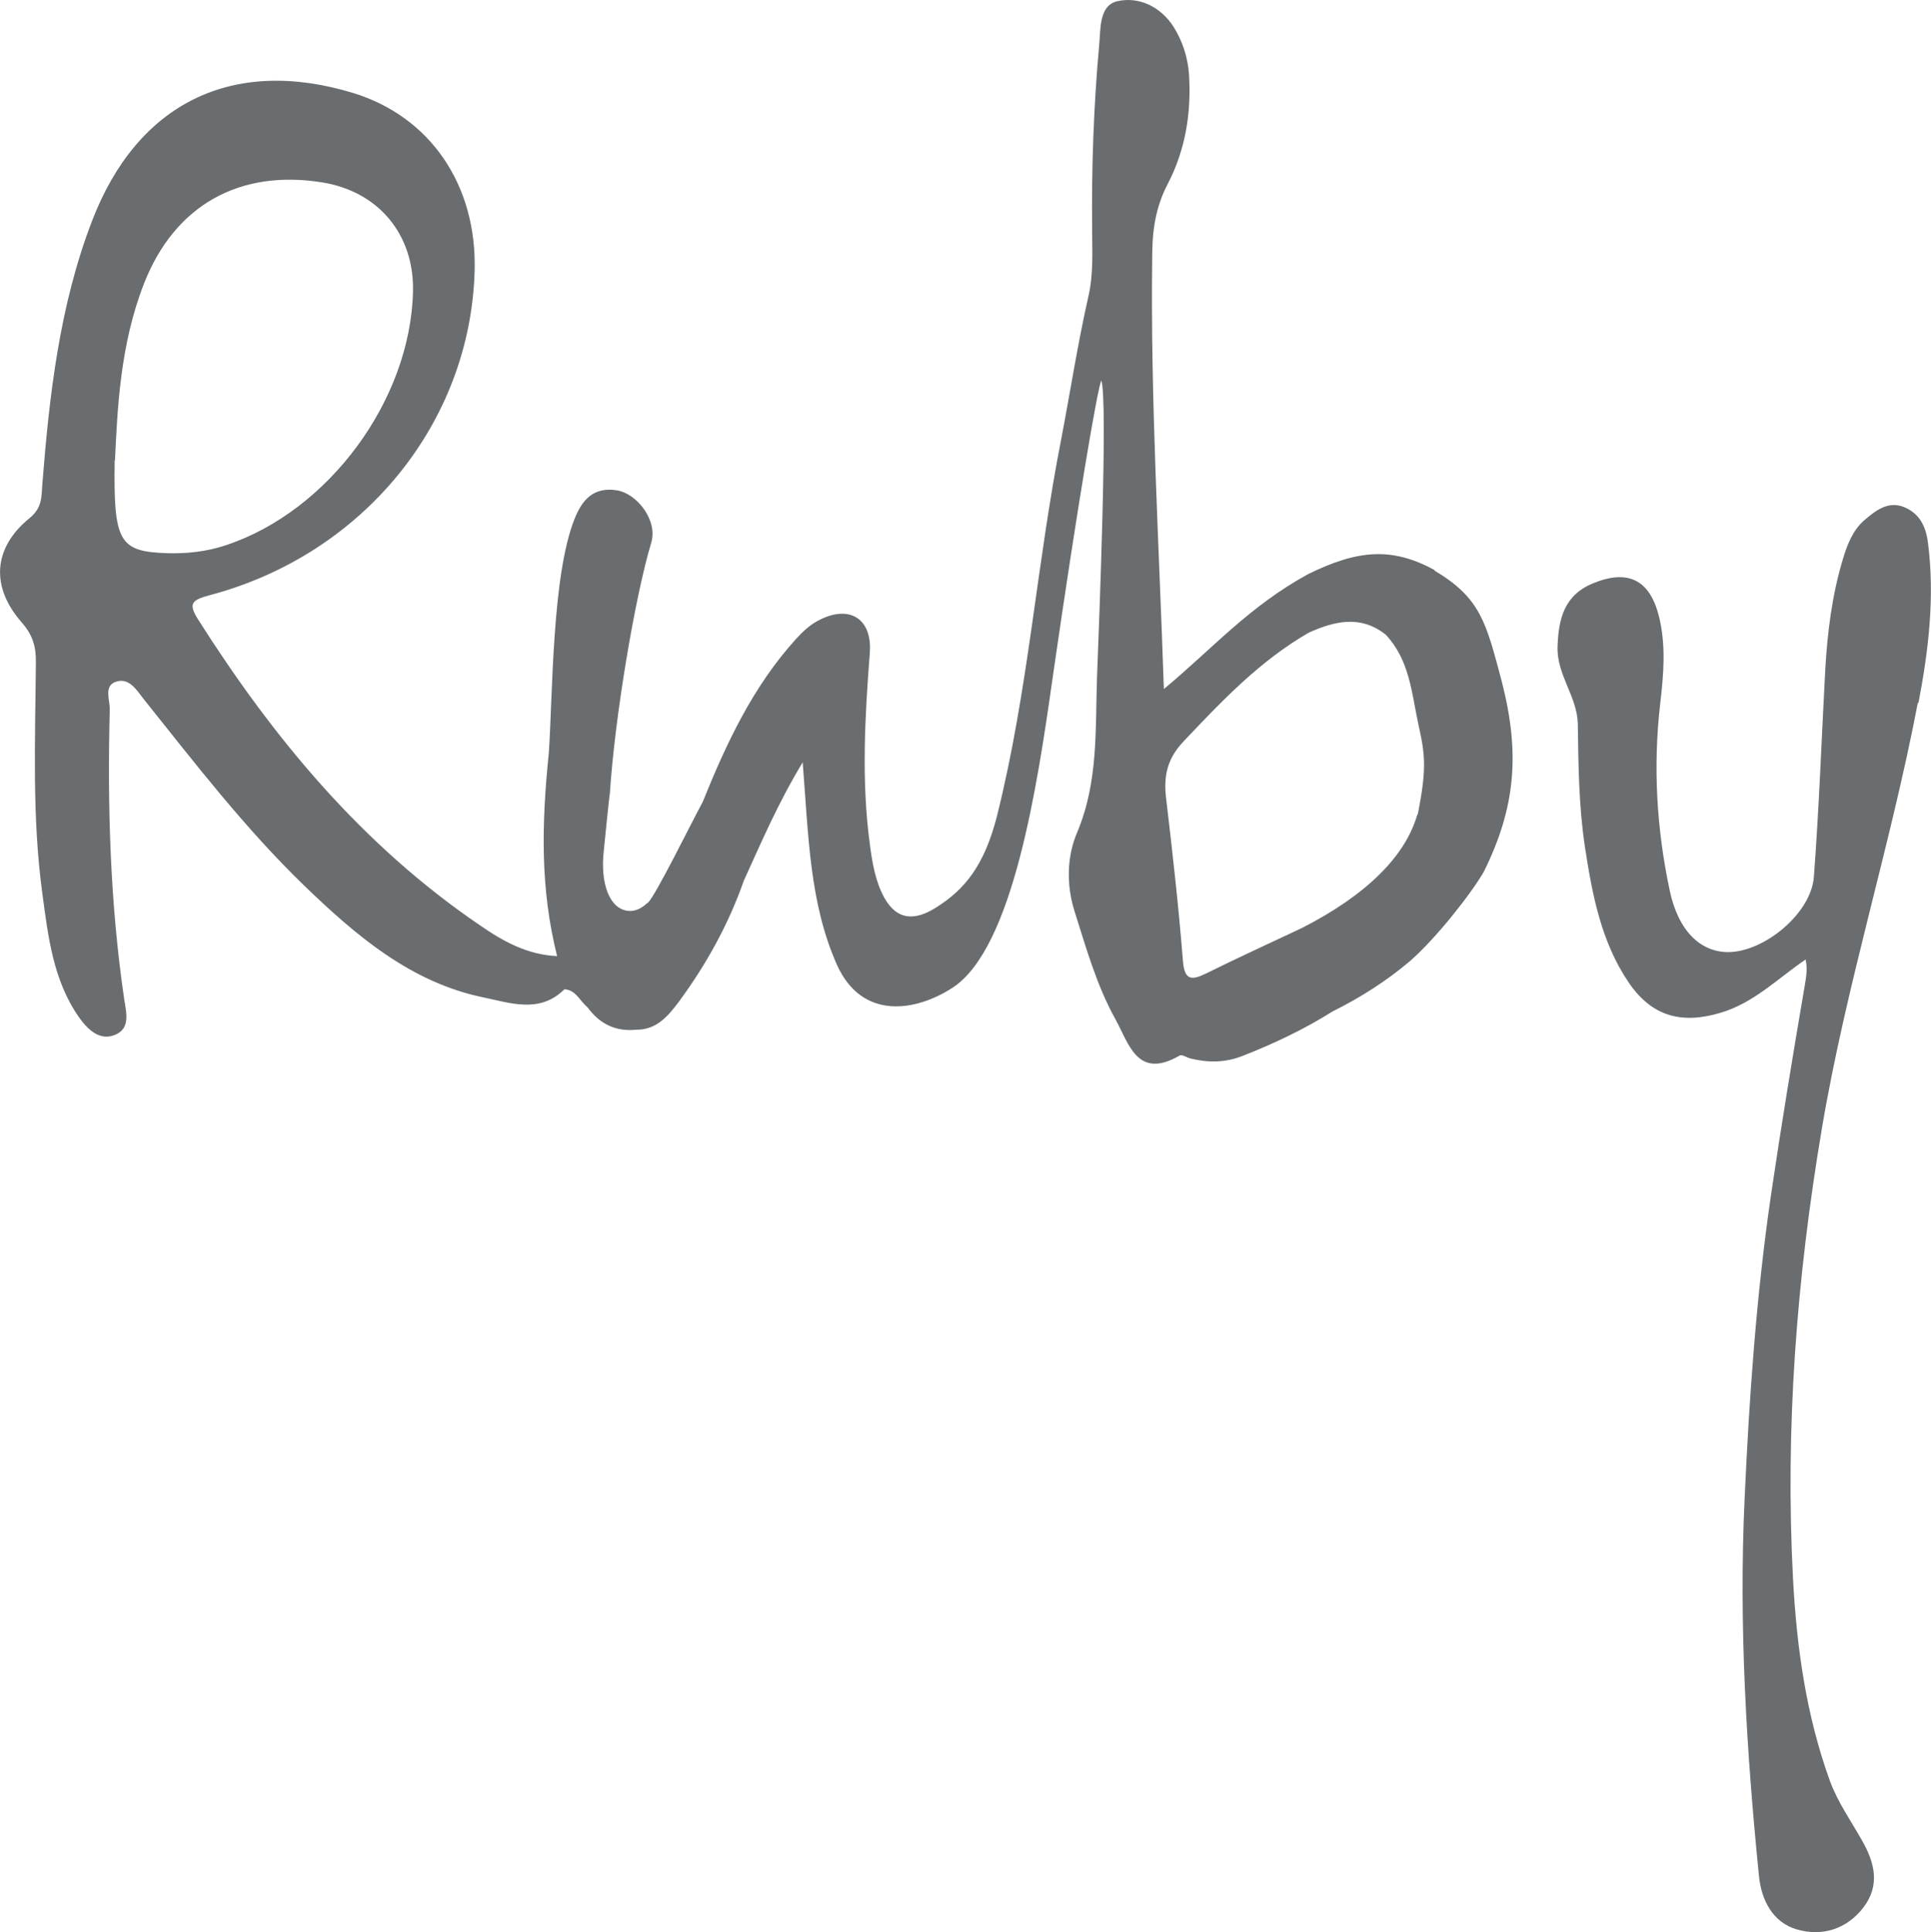 <?xml version="1.0" encoding="UTF-8"?>
<svg id="Layer_2" data-name="Layer 2" xmlns="http://www.w3.org/2000/svg" viewBox="0 0 62.98 63.01">
  <defs>
    <style>
      .cls-1 {
        fill: #6a6d6f;
      }
    </style>
  </defs>
  <g id="Brand_Bar" data-name="Brand Bar">
    <g id="Ruby">
      <path class="cls-1" d="M62.57,22.93c.33-1.72.54-3.47.31-5.24-.07-.54-.28-.94-.77-1.15-.53-.22-.95.12-1.31.43-.37.32-.55.79-.69,1.25-.36,1.19-.51,2.41-.58,3.64-.12,2.24-.2,4.49-.37,6.73-.08,1.18-1.6,2.45-2.79,2.46-.91,0-1.63-.69-1.91-2-.43-2.02-.55-4.06-.31-6.12.11-.94.19-1.88-.04-2.82-.3-1.21-1.02-1.56-2.17-1.08-.93.39-1.11,1.16-1.14,2.06-.03.92.64,1.62.66,2.51.02,1.33.03,2.67.23,4,.24,1.57.53,3.13,1.45,4.47.74,1.07,1.7,1.34,2.97.96,1.09-.32,1.87-1.12,2.78-1.74.08.35,0,.66-.05.98-.38,2.23-.75,4.47-1.08,6.71-.48,3.29-.71,6.6-.86,9.91-.19,4.12.06,8.21.47,12.3.08.78.45,1.5,1.23,1.73.82.24,1.63,0,2.18-.72.55-.73.36-1.46-.05-2.18-.36-.64-.79-1.24-1.05-1.95-.77-2.13-1.08-4.33-1.2-6.58-.26-4.93.12-9.82.94-14.68.79-4.69,2.24-9.23,3.13-13.89h.02Z"/>
      <path class="cls-1" d="M46.79,18.59c-1.38-.75-2.49-.67-4.12.13-1.94,1.06-3.12,2.43-4.71,3.75-.16-4.79-.44-9.45-.38-14.12,0-.83.11-1.59.5-2.34.58-1.11.78-2.32.7-3.58-.04-.57-.21-1.08-.5-1.55-.43-.67-1.14-1-1.84-.84-.6.14-.54.91-.59,1.43-.18,1.98-.25,3.97-.23,5.96,0,.74.05,1.48-.12,2.23-.35,1.54-.59,3.11-.89,4.67-.82,4.19-1.06,8.13-2.09,12.27-.42,1.66-1.08,2.42-1.98,2.99-.71.45-1.28.42-1.69-.3-.3-.54-.4-1.15-.48-1.76-.28-2.08-.16-4.16,0-6.25.08-1.15-.72-1.59-1.74-1.01-.25.14-.47.35-.66.56-1.41,1.55-2.28,3.41-3.05,5.32-.4.74-1.53,3.04-1.78,3.28,0,0,0,.01-.01.02h-.02c-.2.19-.43.29-.66.25-.58-.09-.87-.9-.76-1.93.05-.48.18-1.81.2-1.88.16-2.5.82-6.43,1.35-8.19.22-.73-.46-1.6-1.12-1.71-.81-.13-1.16.38-1.38.93-.74,1.85-.71,5.71-.84,7.63-.24,2.35-.28,4.43.27,6.63-.96-.04-1.76-.48-2.51-1-3.84-2.61-6.74-6.1-9.2-9.98-.32-.51-.22-.63.38-.79,5.02-1.33,8.5-5.63,8.64-10.57.08-2.81-1.45-5.04-3.97-5.81-3.92-1.19-7.03.32-8.51,4.18-1.06,2.76-1.39,5.67-1.62,8.59-.03.41,0,.76-.42,1.1-1.19.97-1.27,2.24-.25,3.4.36.41.47.8.46,1.31-.02,2.51-.13,5.02.21,7.52.19,1.41.35,2.84,1.2,4.05.27.38.65.76,1.14.58.55-.2.4-.73.33-1.18-.46-3.14-.55-6.3-.47-9.46,0-.3-.19-.74.18-.88.44-.16.68.24.92.55,1.67,2.09,3.3,4.21,5.23,6.08,1.69,1.63,3.48,3.17,5.87,3.66.87.18,1.83.53,2.63-.27.38.04.44.31.76.6.39.53.91.79,1.58.72.67.01,1.05-.46,1.39-.91.89-1.21,1.62-2.52,2.12-3.95.57-1.25,1.11-2.52,1.92-3.86.19,2.4.22,4.59,1.12,6.61.82,1.81,2.57,1.52,3.77.74,1.98-1.29,2.77-6.64,3.26-10.09.81-5.62,1.47-9.49,1.59-9.71.22.62-.08,8.09-.14,9.66-.06,1.71.05,3.42-.65,5.08-.33.77-.36,1.7-.08,2.58.38,1.2.72,2.41,1.33,3.51.44.79.71,1.99,2.1,1.18.07-.04.23.07.35.1.58.14,1.13.14,1.71-.09,1.02-.4,2.01-.87,2.93-1.45.89-.44,1.77-1,2.52-1.64.86-.75,2.01-2.22,2.41-2.92,1.02-2.07,1.19-3.83.58-6.2-.51-1.91-.68-2.71-2.19-3.61v-.02ZM3.75,15.01c.08-1.64.16-3.76.95-5.77,1-2.55,3.12-3.73,5.82-3.29,1.83.3,2.99,1.7,2.95,3.55-.08,3.56-2.76,7.17-6.1,8.28-.63.21-1.28.28-1.92.26-1.57-.05-1.75-.37-1.71-3.03h0ZM46.23,26.55c-.38,1.35-1.63,2.62-3.76,3.71-1.04.49-2.09.97-3.12,1.48-.49.24-.72.24-.77-.42-.14-1.77-.34-3.54-.55-5.31-.08-.71.04-1.27.57-1.83,1.25-1.32,2.49-2.63,4.09-3.55.85-.38,1.69-.58,2.51.07.78.84.84,1.9,1.06,2.92.22.98.28,1.44-.02,2.94h-.01Z"/>
    </g>
  </g>
</svg>